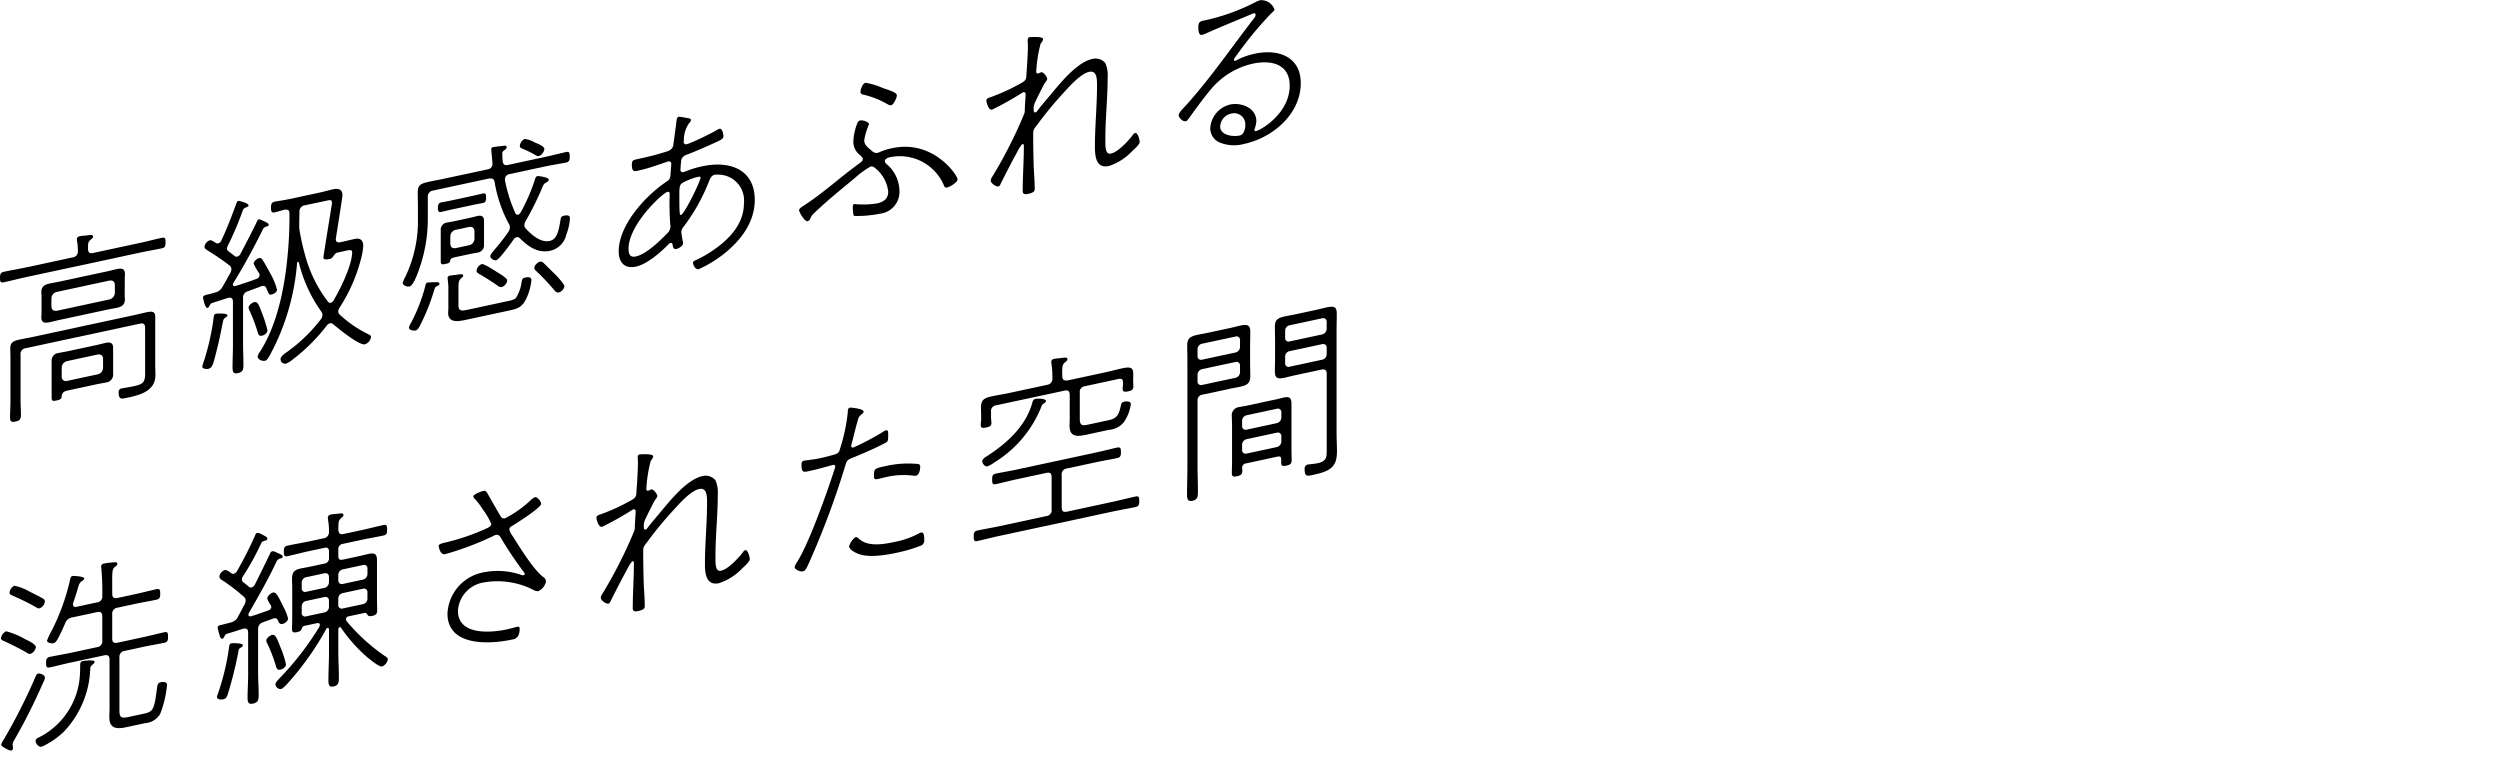 <svg xmlns="http://www.w3.org/2000/svg" width="315" height="96" viewBox="0 0 315 96"><defs><clipPath id="clip-path"><path id="長方形_31" data-name="長方形 31" fill="none" d="M0 0h168.458v94.577H0z"/></clipPath><clipPath id="clip-アートボード_17"><path d="M0 0h315v96H0z"/></clipPath></defs><g id="アートボード_17" data-name="アートボード – 17" clip-path="url(#clip-アートボード_17)"><g id="グループ_945" data-name="グループ 945"><g id="グループ_944" data-name="グループ 944" clip-path="url(#clip-path)"><path id="パス_1220" data-name="パス 1220" d="M11.737 31.874l5.881-1.264c.936-.2 1.847-.447 2.784-.648.432-.093.456.147.456.563s-.024.668-.456.76c-.937.2-1.848.348-2.784.55L3.264 34.922c-.935.2-1.873.452-2.784.647-.457.1-.48-.141-.48-.558s.048-.672.48-.764c.911-.2 1.849-.35 2.784-.55l5.9-1.27a.72.72 0 00.648-.776 7.417 7.417 0 00-.1-1.279.676.676 0 01-.023-.215c0-.27.168-.356.384-.4a5.891 5.891 0 01.672-.071c.528-.066.984-.188.984.13 0 .148-.144.253-.336.415-.336.269-.288.553-.312 1.147.047.455.215.589.648.5m6.553 9.448c0-.49-.193-.647-.672-.542L3.264 43.867a.733.733 0 00-.673.831v5.587c0 .66.048 1.338.048 2 0 .513-.142.715-.671.829-.5.108-.7.028-.7-.511 0-.687.049-1.359.049-2.045V45.02c0-.394-.023-.779-.023-1.147 0-.735.407-.921 1.174-1.087.553-.119 1.105-.212 1.633-.327l12.554-2.7c.576-.124 1.176-.276 1.752-.4.624-.134 1.152-.2 1.152.537v6.151c0 .391.024.8.024 1.218 0 2.134-2.208 2.56-3.72 2.885-.6.128-.912.172-.912-.71a.438.438 0 01.384-.5c.215-.046.935-.152 1.463-.266 1.176-.253 1.489-.442 1.489-1.643zm-2.569-4.129c0 .172.024.338.024.509 0 .711-.407.945-1.008 1.075-.432.092-.84.156-1.272.249l-5.968 1.282c-.409.088-.816.2-1.225.286-.6.13-1.055.1-1.055-.6 0-.2.024-.374.024-.544v-2.138c0-.171-.024-.361-.024-.533 0-.686.431-.927 1.006-1.05.433-.094.841-.157 1.274-.249l5.976-1.284c.408-.087.817-.2 1.224-.288.624-.134 1.056-.1 1.056.631 0 .171-.024.348-.024.519zM6.48 38.642c.048.405.24.56.673.517l6.647-1.431a.9.9 0 00.672-.806v-1.054c-.048-.406-.24-.561-.672-.517l-6.647 1.431a.856.856 0 00-.673.806zm7.777 8.522a.99.99 0 01-.912 1.029c-.408.088-.792.145-1.176.228l-3.577.77c-.551.118-.815.272-.839.891-.025.25-.456.342-.648.383-.385.083-.6.1-.6-.361V45.5a.974.974 0 01.911-1.03c.384-.082.793-.145 1.176-.228l3.577-.769c.384-.083.768-.189 1.176-.277.552-.119.912.022.912.637a4.018 4.018 0 000 .538zm-6.48.314a.51.51 0 00.647.522l3.889-.835a.859.859 0 00.672-.807v-1.177c-.048-.4-.239-.559-.672-.516l-3.865.835a.856.856 0 00-.671.806z"/><path id="パス_1221" data-name="パス 1221" d="M28.656 39.728c0 .049-.023.153-.216.267a.62.62 0 00-.312.386c-.239 1.1-.431 2.2-.72 3.34-.552 2.226-.624 2.634-1.176 2.753-.215.046-.744.013-.744-.281a4.174 4.174 0 01.193-.654 30.823 30.823 0 001.248-5.587c.023-.2.047-.377.288-.429.023 0 1.439-.113 1.439.205m1.969-2.139V43.3c0 .857.048 1.729.048 2.611 0 .589-.025.961-.7 1.1-.624.135-.672-.2-.672-.787 0-.882.048-1.773.048-2.656V38.01c0-.416-.193-.571-.625-.478l-2.015.654c-.193.066-.241.2-.337.391-.047.084-.12.2-.215.218-.337.072-.577-1.248-.577-1.322 0-.147.12-.271.624-.379a8.607 8.607 0 00.937-.25 1.361 1.361 0 00.912-.736c.336-.562.624-1.114.96-1.7a1.054 1.054 0 00.143-.5.606.606 0 00-.264-.483c-.528-.4-1.056-.777-1.608-1.149-.407-.279-.912-.563-1.3-.848a.387.387 0 01-.216-.345.991.991 0 01.672-.807c.216-.046.576.219.744.33a.429.429 0 00.312.056.566.566 0 00.385-.353c.744-1.556 1.319-3.1 1.9-4.672.048-.131.095-.289.264-.326.1-.02 1.272.29 1.272.56 0 .147-.168.208-.432.313a.583.583 0 00-.264.254 40.387 40.387 0 01-1.921 4.531.963.963 0 00-.1.34.4.4 0 00.193.35c.239.193.479.363.743.576a.4.4 0 00.385.089.646.646 0 00.383-.353c.7-1.326 1.393-2.651 2.041-3.992.072-.162.1-.29.263-.326s.361.095.673.223c.12.072.576.244.576.416s-.168.231-.288.257a.627.627 0 00-.432.314 81.542 81.542 0 01-3.72 6.779.39.39 0 00-.072.212c0 .147.12.243.335.173a35.619 35.619 0 002.618-.883.526.526 0 00.407-.478.553.553 0 00-.072-.254 8.973 8.973 0 01-.671-1.18c0-.318.407-.65.7-.713.192-.041.264.041.384.163.216.321.793 1.348.984 1.724a7.894 7.894 0 01.87 2.094c0 .392-.552.585-.7.616-.336.072-.385-.212-.648-.816-.12-.269-.288-.331-.6-.24-.576.223-1.128.414-1.7.637a.8.8 0 00-.623.893M33 42.3c-.336.072-.456-.147-.527-.426a20.656 20.656 0 00-1.033-2.744 1.054 1.054 0 01-.119-.367c0-.319.48-.643.72-.694.433-.094.6.411.912 1.226a15.865 15.865 0 01.744 2.314c0 .368-.385.622-.7.689m2.856-15.881c-.311.092-1.128.316-1.248.342-.432.092-.457-.2-.457-.563 0-.393.025-.692.457-.785.216-.047 1.176-.18 2.088-.376l3.456-.743c.624-.134 1.249-.318 1.872-.451s1.129.026 1.129.737c0 .294-.719 4.713-.816 5.4 0 .049-.025.127-.025.153 0 .367.242.462.578.389l.119-.025c.552-.118 1.129-.267 1.68-.386.72-.155 1.08.16 1.08.9a7.927 7.927 0 01-.192 1.265 21.006 21.006 0 01-2.76 6.452.894.894 0 00-.192.532.556.556 0 00.216.418 14.919 14.919 0 003.576 2.441c.144.068.336.149.336.344a1.165 1.165 0 01-.768.926c-.744.16-3.36-2-3.961-2.506a.48.48 0 00-.431-.153.829.829 0 00-.433.314 22.962 22.962 0 01-4.272 4.252 3.015 3.015 0 01-.864.528.581.581 0 01-.672-.565c0-.393.625-.772.913-.981a19.925 19.925 0 004.152-4.029.961.961 0 00.216-.561.7.7 0 00-.168-.455 18.089 18.089 0 01-2.809-6.159.121.121 0 00-.12-.072.171.171 0 00-.1.118 29.24 29.24 0 01-3.432 11.644c-.264.472-.408.651-.6.692-.384.083-.935-.167-.935-.534a1.51 1.51 0 01.287-.6c2.16-3.332 3.072-8.012 3.432-11.594a52.383 52.383 0 00.288-5.8c0-.441-.192-.572-.624-.5m5.809 11.739a.587.587 0 00.359-.3c.889-1.466 2.353-4.5 2.353-6.068 0-.442-.432-.276-1.2-.111l-.672.145c-.264.057-.432.362-.6.595a.654.654 0 01-.384.205c-.241.052-.768.165-.768-.2 0-.122.936-5.887 1.056-6.623a.909.909 0 00.024-.25c0-.417-.264-.361-.576-.293l-2.85.605a.782.782 0 00-.672.807c0 .513-.024 1.058-.024 1.6a4.156 4.156 0 00.048.775 28.022 28.022 0 00.7 3.132 16.73 16.73 0 002.856 5.807.4.4 0 00.36.168"/><path id="パス_1222" data-name="パス 1222" d="M64.034 20.774l4.559-.98c1.033-.222 2.137-.509 2.737-.638.432-.093.456.146.456.563 0 .392-.024.666-.456.76-.529.113-1.728.3-2.737.515l-4.392.944a.652.652 0 00-.576.639v.123a18.191 18.191 0 001.321 4.175.285.285 0 00.337.173.533.533 0 00.31-.264 23.465 23.465 0 001.8-4.136c.047-.182.12-.418.335-.464.073-.016 1.417.137 1.417.455 0 .172-.192.286-.336.366-.335.195-.36.323-.528.725a36.509 36.509 0 01-2.015 4.061 1.043 1.043 0 00-.193.557.606.606 0 00.193.473c.671.714 1.823 1.789 3 1.536.984-.212 1.152-1.474 1.345-2.568.048-.3.048-.525.432-.607.311-.067.768-.118.768.3a6.65 6.65 0 01-.457 2.082 2.669 2.669 0 01-2.041 2.036c-1.607.346-2.832-.616-3.792-1.562a.471.471 0 00-.406-.157.706.706 0 00-.41.309c-.336.465-1.775 2.514-2.207 2.606-.241.052-.72-.211-.72-.506 0-.22.359-.616.5-.794a25.58 25.58 0 001.752-2.24 1.033 1.033 0 00.216-.586.722.722 0 00-.12-.439A17.008 17.008 0 0162.331 23c-.074-.474-.266-.556-.747-.5l-7.008 1.507a.76.76 0 00-.671.832v2.474a19.159 19.159 0 01-1.416 7.462c-.146.323-.5 1.235-.888 1.316-.36.078-.865-.156-.865-.451a4.276 4.276 0 01.361-.811 16.323 16.323 0 001.56-7.393v-1.471c0-.563-.025-1.122-.025-1.684 0-.956.336-1.151 1.513-1.4.431-.092.983-.188 1.655-.332l5.642-1.212a.683.683 0 00.6-.791c0-.3-.144-1.563-.144-1.734a.256.256 0 01.24-.273c.194-.042 1.153-.15 1.368-.17.145-.032.335-.025.335.171 0 .172-.141.277-.335.416a.474.474 0 00-.215.487c0 .269.023.583.047.847.049.457.265.582.7.488m-8.91 15.243c-.288.134-.311.188-.407.479a25.869 25.869 0 01-1.848 4.612c-.144.253-.264.473-.53.531s-.814-.046-.814-.364a1.283 1.283 0 01.215-.511 21.584 21.584 0 001.847-4.735c.026-.153.075-.383.265-.425a9.27 9.27 0 011.129-.046c.143-.007.384-.011.384.187 0 .146-.144.225-.241.272m1.825-9.631c-.529.113-1.128.267-1.369.318-.383.082-.408-.207-.408-.525 0-.293.025-.593.408-.676.241-.051.84-.155 1.369-.269l2.521-.542c.552-.119 1.127-.268 1.392-.324.383-.083.383.235.383.553 0 .294-.023.57-.383.648-.336.072-.817.151-1.392.273zm2.424 1.022c.265-.058.528-.139.792-.2.529-.112.817.07.817.61v3.018a.932.932 0 01-.864.994c-.264.058-.5.084-.745.137l-1.9.407c-.574.123-.719.179-.767.532-.025.251-.456.319-.624.355-.383.082-.552.069-.552-.348v-3.871a.919.919 0 01.84-1.013c.264-.057.5-.084.768-.141zm4.609 10.526a3.046 3.046 0 00.983-.334 4.883 4.883 0 00.72-1.847c.072-.48.072-.7.5-.793.337-.073.769-.091.769.349a7.154 7.154 0 01-.624 2.268c-.577 1.225-1.223 1.34-2.33 1.579l-5.327 1.145c-.984.212-2.209.4-2.209-.9 0-.149.025-.373.025-.52v-2.302a7.749 7.749 0 00-.073-1.306c0-.074-.022-.144-.022-.216a.32.32 0 01.286-.332c.1-.021.241-.027.337-.048.359-.028.6-.08.815-.1.336-.048.528-.039.528.13 0 .149-.119.222-.215.317-.336.268-.384.5-.384 1.284v2.155c0 .833.5.7 1.321.526zm-7.248-7.214c.047.432.239.586.646.547l1.753-.377a.859.859 0 00.648-.824v-.933c-.049-.431-.24-.585-.648-.547l-1.727.372a.861.861 0 00-.672.831zm6.5 5.44c-.264.056-.409-.084-.6-.215a31.027 31.027 0 00-2.256-1.427c-.142-.091-.335-.2-.335-.393a1.025 1.025 0 01.649-.85c.288-.063 1.439.695 1.726.878s1.491.856 1.491 1.175a1.033 1.033 0 01-.673.832m4.68-16.5a.5.5 0 01-.36-.07 13.872 13.872 0 00-1.8-.888c-.143-.066-.262-.138-.262-.309a1.118 1.118 0 01.6-.89 3.254 3.254 0 011.272.438c.312.128 1.223.471 1.223.84a1.171 1.171 0 01-.671.879m2.473 17.185c-.265.057-.433-.152-.578-.317a26.566 26.566 0 00-2.255-2.381.609.609 0 01-.239-.414c0-.294.431-.706.719-.769a.54.54 0 01.456.173c.312.3.912.9 1.225 1.206.286.257 1.392 1.417 1.392 1.735a1 1 0 01-.72.767"/><path id="パス_1223" data-name="パス 1223" d="M80.977 19.9a32.586 32.586 0 002.928-.777c.216-.071.84-.2.937-.863.048-.378.384-2.852.407-3.1.025-.177.072-.409.288-.455.072-.015 1.128.174 1.3.211.12.024.217.076.217.223a.56.56 0 01-.217.365 3.72 3.72 0 00-.671 2.179c0 .073-.025.127-.025.177a.292.292 0 00.385.309 2.409 2.409 0 00.383-.131 33.777 33.777 0 003.241-1.555 2.194 2.194 0 01.5-.256c.384-.082.5.725.5.922 0 .269-.144.4-.7.664-1.224.557-2.664 1.21-3.912 1.674a1 1 0 00-.7.665c-.024.1-.1 1.1-.1 1.221a.286.286 0 00.36.315.75.75 0 00.216-.071 12.368 12.368 0 012.185-.666c3.431-.739 6.6.369 6.6 4.241 0 2.818-1.775 5.184-4.1 6.96a15.163 15.163 0 01-2.952 1.762c-.456.1-.721-.555-.721-.8 0-.172.12-.246.265-.3a14.05 14.05 0 001.92-1.05c2.232-1.461 4.224-3.432 4.224-6.152a3.257 3.257 0 00-2.352-3.489 3.868 3.868 0 00-1.321-.109c-.383.083-.551.413-.7.763a24.03 24.03 0 01-3.249 5.823.981.981 0 00-.263.645c0 .146.144 1.022.192 1.232a.576.576 0 01.024.191c0 .343-.577.639-.84.7-.313.067-.409-.158-.457-.416-.024-.118-.024-.388-.264-.336a.447.447 0 00-.264.154c-1.056 1.085-2.736 2.524-4.1 2.819-1.464.315-2.185-.535-2.185-1.931 0-3.26 3.313-6.962 6.026-8.771a.925.925 0 00.5-.868c0-.122.1-1.246.1-1.344 0-.269-.168-.381-.384-.334-.192.041-2.3.839-3.648 1.128-.576.124-.936.275-.936-.73 0-.466.144-.571.551-.657zM79.2 31.383c0 .637.192 1.086.911.931 1.3-.279 3-1.92 3.985-2.94a1.219 1.219 0 00.385-.891c0-.049-.024-.118-.024-.167-.073-.915-.1-1.865-.1-2.8 0-.344.024-.716.024-1.06 0-.195-.071-.327-.288-.28-.552.118-4.9 4.067-4.9 7.2m6.72-8.283c-.359.3-.312.778-.312 1.979 0 .417 0 1.4.049 1.754 0 .1.024.289.143.263.432-.093 2.473-4.231 2.473-4.722 0-.147-.192-.106-.289-.086a7.5 7.5 0 00-2.064.812"/><path id="パス_1224" data-name="パス 1224" d="M111.7 20.668a4.489 4.489 0 011.632 3.546 2.755 2.755 0 01-2.472 2.713 14.2 14.2 0 01-3.241.28c-.143-.091-.168-.92-.168-1.14 0-.123.025-.324.193-.36a10.952 10.952 0 002.855-.075c.817-.176 1.417-.574 1.417-1.481a4.4 4.4 0 00-1.609-2.938.689.689 0 00-.6-.238 11.028 11.028 0 00-1.967 1.428c-1.632 1.356-3.7 3.025-5.208 4.5a1.448 1.448 0 00-.41.6.594.594 0 01-.36.372c-.384.082-1.079-1.165-1.079-1.386 0-.244.455-.49.672-.635 2.424-1.574 4.585-3.583 6.912-5.26.192-.139.457-.319.457-.563 0-.123-.24-.389-.36-.487a2.1 2.1 0 01-.84-1.731 6.95 6.95 0 01.456-2.18c.119-.3.168-.4.432-.46.215-.047 1.08.135 1.08.5a8.088 8.088 0 00-.6 2.015c0 .613.575.979.96 1.313a.786.786 0 00.7.266 1.52 1.52 0 00.312-.116 7.479 7.479 0 011.56-.482c5.16-1.111 8.233 3.4 8.233 3.939 0 .344-.937.937-1.321 1.019-.239.052-.336-.075-.407-.279a6.034 6.034 0 00-6.793-3.539c-.216.047-.648.189-.648.507 0 .147.144.263.216.345m-.6-9.624c1.056.386 1.9.6 1.9.989 0 .3-.408 1.167-.72 1.234a.579.579 0 01-.385-.089 10.992 10.992 0 00-3-1.217c-.265-.066-.48-.093-.48-.388 0-.342.312-1.071.624-1.138a8.791 8.791 0 012.064.609"/><path id="パス_1225" data-name="パス 1225" d="M131.426 4.933c0 .2-.192.409-.312.582a17.689 17.689 0 00-.552 3.524c0 .148.1.249.24.218a1.676 1.676 0 00.264-.1.259.259 0 01.121-.051c.31-.066.767.644.767.815 0 .2-.263.425-.408.725-.216.366-1.008 1.981-1.176 2.36a1.67 1.67 0 00-.121.836c0 .1-.023.372.241.316.1-.021.143-.1.216-.195.24-.345 1.127-1.393 1.464-1.784 1.367-1.641 3.481-4.327 5.472-4.755a1.609 1.609 0 011.633.531 3.933 3.933 0 01.288 1.875c0 2.524-.288 5.109-.288 7.609 0 .979-.048 2.069.7 1.909.912-.2 2.137-1.539 2.736-2.305.073-.113.192-.261.312-.287.337-.072.576.832.576 1.151 0 .294-.672.88-.912 1.1a7.056 7.056 0 01-2.952 1.908c-1.609.346-1.777-1.162-1.777-2.435 0-2.524.265-5.106.265-7.629 0-.735.048-2.02-.984-1.8-1.056.228-2.424 1.747-3.217 2.628a46.411 46.411 0 00-3.36 4.08c-.361.47-.48.57-.48 1.083q0 2.169.071 4.323c.048.872.121 1.762.121 2.645 0 .27-.1.462-.84.621-.336.072-.672.071-.672-.345 0-1.887.144-3.83.144-5.716 0-.123-.024-.24-.168-.209-.192.042-.673.978-.768 1.17-.529.947-1.561 2.957-2.041 3.943-.047.084-.12.2-.216.219-.312.066-.985-.4-.985-.746a1.174 1.174 0 01.217-.511 56.846 56.846 0 003.937-7.733 1.352 1.352 0 00.144-.594c0-.613.1-1.516.1-2.079a.218.218 0 00-.289-.209.559.559 0 00-.168.086 39.344 39.344 0 01-3.768 2.109c-.479.1-.72-1-.72-1.144 0-.269.337-.366.577-.442a25.32 25.32 0 003.72-1.707c.816-.42.72-.645.768-1.415.071-.848.168-2.487.168-3.3a4.317 4.317 0 00-.024-.559v-.22c0-.147.048-.3.215-.341 0 0 1.729-.151 1.729.241"/><path id="パス_1226" data-name="パス 1226" d="M160.586 1.185c0 .148-.239.346-.359.446a45.109 45.109 0 00-4.345 5.247c-.1.118-.408.505-.408.651a.131.131 0 00.168.136 5.2 5.2 0 00.5-.256 10.155 10.155 0 011.968-.645c2.953-.634 5.786.375 5.786 3.707 0 3.945-3.6 6.9-7.106 7.655a4.786 4.786 0 01-3.217-.216 1.952 1.952 0 01-1.079-1.752 3.266 3.266 0 012.472-2.982c1.488-.321 3.337.459 3.337 2.1a3.935 3.935 0 01-.265 1.086c0 .123.12.171.24.145.672-.145 4.225-2.281 4.225-5.712 0-2.72-2.305-3.279-4.657-2.773a9.574 9.574 0 00-4.968 2.883c-1.032 1.152-2.136 2.714-3.072 3.993-.145.178-.216.341-.361.372-.456.1-.935-.486-.935-.756 0-.292.479-.763.935-1.253 3.1-3.435 5.713-7.283 8.545-10.93a.7.7 0 00.216-.463c0-.147-.1-.225-.264-.188-.144.031-.456.2-.6.25-1.776.75-3.527 1.446-5.3 2.245a5.079 5.079 0 01-.552.216c-.5.109-.5-.651-.5-1.018 0-.54.191-.679.671-.782l.625-.134a25.779 25.779 0 005.781-2.126 2.962 2.962 0 01.744-.308 1.781 1.781 0 011.775 1.162m-5.5 13.141a1.74 1.74 0 00-1.345 1.612c0 1.1 1.585 1.326 2.473 1.135.528-.113.7-.885.7-1.326a1.413 1.413 0 00-1.824-1.421"/><path id="パス_1227" data-name="パス 1227" d="M3.217 80.56c.312.152 1.3.6 1.3.97a1.087 1.087 0 01-.671.855c-.217.047-.385-.089-.624-.233-.864-.5-1.752-.922-2.641-1.344-.24-.1-.456-.172-.456-.393a1.137 1.137 0 01.649-.873 10 10 0 012.443 1.018m2.232 5.425a72.785 72.785 0 01-3.6 7.171 1.623 1.623 0 00-.265.644c0 .1.049.283.049.455a.3.3 0 01-.241.321c-.144.032-1.247-.491-1.247-.736a1.6 1.6 0 01.263-.547 71.935 71.935 0 004.081-8.057c.048-.133.144-.326.312-.362.264-.057.863.158.863.525a2.088 2.088 0 01-.215.586m-.456-9.337c-.216.047-.336-.074-.624-.233-.888-.5-1.8-.936-2.736-1.348-.265-.115-.432-.177-.432-.4a1.118 1.118 0 01.6-.863 6.229 6.229 0 011.92.738c.384.188 1.392.682 1.7.884a.439.439 0 01.239.364 1.053 1.053 0 01-.671.856m6.385 7.571a12.107 12.107 0 01-3.264 7.907 9.593 9.593 0 01-2.857 1.962c-.408.088-.768-.447-.768-.717 0-.319.288-.381.671-.586a9.414 9.414 0 004.921-7.919c.024-.421.024-.74.024-.96 0-.393.048-.55.337-.612.095-.021 1.488-.222 1.488.1 0 .146-.241.321-.336.415a.544.544 0 00-.216.413m4.344-2.208a.745.745 0 00-.672.83v6.666c0 .981.312 1.012 1.2.82l1.9-.407c1.177-.253 1.3-.573 1.633-3.194.071-.6.191-.7.456-.76.311-.067.815-.077.815.315a13.543 13.543 0 01-.864 3.665 2.421 2.421 0 01-1.943 1.178l-2.376.511c-1.177.253-2.089.155-2.089-1.241 0-.417.024-.863.024-1.28v-6c0-.491-.216-.64-.672-.542l-4.3.923c-.864.187-1.7.417-2.568.6-.433.093-.456-.171-.456-.563 0-.368.023-.667.456-.76.864-.186 1.7-.318 2.568-.5l3.385-.728a.736.736 0 00.672-.806v-3.07c0-.489-.217-.638-.672-.541l-3.1.666a1.123 1.123 0 00-.911.76c-.263.6-.551 1.246-.864 1.827-.144.276-.336.611-.624.674-.216.046-.792-.05-.792-.345a10.734 10.734 0 01.676-1.418 27.6 27.6 0 002.16-5.929c.072-.36.12-.737.385-.793.048-.011 1.464.027 1.464.322 0 .146-.168.256-.289.331-.263.18-.36.347-.5.868-.12.394-.265.94-.6 1.869a.613.613 0 00-.023.2c0 .294.216.346.456.294l2.568-.552a.746.746 0 00.672-.83v-.736c0-.907-.049-1.851-.12-2.694 0-.073-.024-.166-.024-.24 0-.27.168-.355.384-.4a6.467 6.467 0 01.672-.1c.528-.04.984-.162.984.132 0 .171-.12.246-.335.415-.361.323-.313.753-.313 2.616v.735c0 .489.216.64.672.541l2.28-.49c.888-.191 1.752-.426 2.616-.612.433-.092.48.093.48.559 0 .44-.047.672-.48.765-.864.185-1.728.323-2.616.513l-2.28.491a.745.745 0 00-.672.83v3.063c0 .466.216.616.672.518l3.336-.717c.864-.187 1.7-.416 2.568-.6.456-.1.456.2.456.564 0 .392-.023.667-.456.76-.864.185-1.7.316-2.568.5z"/><path id="パス_1228" data-name="パス 1228" d="M30.385 81.577a.491.491 0 00-.336.465 49.619 49.619 0 01-1.368 5.489c-.1.29-.216.512-.529.579-.263.057-.816.054-.816-.29a1.19 1.19 0 01.072-.261 30.814 30.814 0 001.464-6.074c.025-.2.072-.383.288-.429.12-.026 1.442-.04 1.442.23a.374.374 0 01-.217.291m2.137-2.3v5.514c0 .93.071 1.822.071 2.728 0 .589-.025.986-.7 1.13-.649.14-.7-.217-.7-.806 0-.906.072-1.853.072-2.784V79.72c0-.441-.193-.6-.625-.5-.7.223-1.368.442-2.063.64a.505.505 0 00-.265.253c-.071.138-.144.325-.287.356-.241.051-.289-.207-.385-.531a6.247 6.247 0 01-.215-.86c0-.172.1-.266.48-.348s.791-.195 1.2-.306a1.3 1.3 0 00.912-.785c.289-.5.529-1 .793-1.469a1.394 1.394 0 00.144-.5.633.633 0 00-.24-.488 24.2 24.2 0 00-2.808-2.14.538.538 0 01-.265-.409 1.024 1.024 0 01.672-.806c.241-.052.649.252.817.388a.361.361 0 00.336.075.639.639 0 00.383-.3 50.374 50.374 0 002.3-4.54c.071-.186.119-.27.287-.307s.553.2.7.268c.264.139.552.272.552.444 0 .221-.191.238-.408.309a.469.469 0 00-.336.219 33.3 33.3 0 01-2.344 4.253.634.634 0 00-.12.364.48.48 0 00.145.337c.264.187.48.386.72.58a.353.353 0 00.36.094.645.645 0 00.407-.357c.649-1.267 1.273-2.577 1.9-3.863a.439.439 0 01.287-.331c.192-.041.5.136.72.236.144.068.6.215.6.41s-.168.233-.312.264a.75.75 0 00-.431.313c-1.009 2.177-2.306 4.441-3.505 6.537a.4.4 0 00-.072.211c0 .221.168.258.36.217.72-.227 1.416-.476 2.136-.728.191-.091.385-.206.385-.452a.518.518 0 00-.049-.184 3.222 3.222 0 01-.455-.859c0-.342.455-.709.72-.766.407-.088.671.492 1.32 1.823a5.62 5.62 0 01.575 1.444c0 .319-.384.622-.672.684-.384.082-.48-.166-.6-.435-.12-.243-.24-.34-.6-.239-.407.162-.84.3-1.272.471a.842.842 0 00-.623.869m2.807 5.106c-.336.072-.48-.142-.552-.42a18.462 18.462 0 00-1.1-2.875.767.767 0 01-.121-.391c0-.27.431-.633.744-.7.384-.083.577.366 1.129 1.791a12.337 12.337 0 01.6 1.9c0 .367-.383.622-.7.689m4.969-5.642c0-.221-.193-.252-.384-.211l-1.56.335c-.216.047-.265.18-.361.4-.023.1-.072.285-.575.392s-.624-.011-.624-.4c0-.441.023-.887.023-1.3v-3.883c0-.367-.023-.729-.023-1.1 0-.809.239-1.155 1.031-1.325.432-.092.841-.156 1.248-.244l1.778-.382a.654.654 0 00.6-.716v-.809c0-.417-.192-.548-.6-.46l-1.946.418c-.887.191-1.775.432-2.688.628-.432.093-.455-.172-.455-.565s.023-.666.455-.758c.913-.2 1.8-.338 2.688-.53l1.872-.4a.766.766 0 00.673-.807 8.15 8.15 0 00-.121-1.543c0-.073-.023-.166-.023-.24 0-.245.168-.354.384-.4.336-.073.671-.072 1.007-.119.194-.017.577-.1.577.171 0 .17-.12.245-.336.439-.335.293-.289.576-.312 1.464.048.455.239.586.672.492l2.329-.5c.911-.2 1.8-.436 2.687-.627.457-.1.457.171.457.563s0 .662-.457.76c-.887.191-1.776.332-2.687.529l-2.425.521a.645.645 0 00-.576.713v.809c0 .416.168.55.576.463l2.04-.438c.385-.083.792-.195 1.2-.283.745-.16 1.057-.007 1.057.8v5.047c0 .417.023.853.023 1.294 0 .393-.143.571-.624.674-.192.041-.48.078-.576-.122-.12-.169-.191-.3-.431-.249l-1.92.413a.418.418 0 00-.384.4.65.65 0 00.071.205 23.929 23.929 0 004.8 4.383c.265.164.409.255.409.452a1.208 1.208 0 01-.72.89c-.384.082-1.609-.953-1.92-1.205a19.314 19.314 0 01-3.265-3.684.194.194 0 00-.168-.063c-.12.026-.145.154-.168.258v2.769c0 1.127.071 2.214.071 3.342 0 .515-.023.96-.646 1.094s-.673-.247-.673-.786c0-1.128.072-2.27.072-3.4V79.32c-.024-.117-.048-.235-.192-.2-.071.016-.12.075-.168.159a36.525 36.525 0 01-4.68 6.642c-.217.243-.745.847-1.009.9a.668.668 0 01-.7-.586c0-.245.384-.622.553-.805a36.769 36.769 0 004.97-6.43.572.572 0 00.072-.261M41.45 72.7c0-.367-.24-.537-.6-.459l-2.258.485a.691.691 0 00-.575.712v.662a.433.433 0 00.575.464l2.258-.485a.737.737 0 00.6-.717zm-2.857 3.02a.689.689 0 00-.575.71v.76a.426.426 0 00.575.466l2.258-.485a.718.718 0 00.6-.718v-.76c0-.367-.24-.537-.6-.459zm7.13-2.685a.729.729 0 00.576-.712v-.662a.434.434 0 00-.576-.464l-2.521.542a.707.707 0 00-.576.711v.662a.442.442 0 00.576.465zm-3.1 3.165a.434.434 0 00.576.465l2.521-.542a.71.71 0 00.576-.713v-.76a.434.434 0 00-.576-.464l-2.521.542a.709.709 0 00-.576.712z"/><path id="パス_1229" data-name="パス 1229" d="M61.417 62.16c.192.352 1.536 2.709 1.656 2.878a.5.5 0 00.576.269 14.31 14.31 0 003.121-2.19 2.348 2.348 0 01.624-.478c.312-.067.793.566.793.835 0 .491-3.1 2.455-3.625 2.764-.193.115-.385.23-.385.5a2.493 2.493 0 00.409.795c.888 1.4 2.64 4.26 3.863 5.172a.653.653 0 01.337.566 1.66 1.66 0 01-.96 1.211c-.288.062-.768-.227-1.008-.347a10.03 10.03 0 00-5.857-.749 3.861 3.861 0 00-3.261 3.568c0 3.038 3.913 2.834 6.194 2.344.576-.124 1.032-.272 1.248-.319s.336 0 .336.247c0 1.3-.792 1.322-.937 1.353-3.1.666-8.16.8-8.16-3.269a5.55 5.55 0 014.629-5.21 9 9 0 014.632.328.682.682 0 00.336.049.177.177 0 00.144-.153c0-.123-.144-.287-.217-.37a47.918 47.918 0 01-2.832-4.243.528.528 0 00-.624-.307 1.441 1.441 0 00-.312.141 38.163 38.163 0 01-6.048 2.281c-.625.134-.817-.928-.817-1.025 0-.2.145-.3 1.176-.524a27.92 27.92 0 004.993-1.759c.216-.12.456-.245.456-.514a9.094 9.094 0 00-1.055-1.808 9.385 9.385 0 00-.985-1.306.5.5 0 01-.215-.347c0-.294 1.127-.658 1.271-.69.288-.061.384.114.5.308"/><path id="パス_1230" data-name="パス 1230" d="M82.3 57.5c0 .2-.191.409-.312.582a17.761 17.761 0 00-.552 3.524c0 .148.1.249.24.219a1.744 1.744 0 00.265-.106.25.25 0 01.12-.05c.311-.067.767.643.767.815 0 .2-.263.424-.408.724-.216.366-1.008 1.982-1.176 2.361a1.664 1.664 0 00-.12.835c0 .1-.024.372.24.316.1-.021.144-.1.216-.194.24-.345 1.128-1.394 1.464-1.785 1.368-1.641 3.481-4.326 5.473-4.755a1.608 1.608 0 011.632.531 3.921 3.921 0 01.289 1.875c0 2.524-.289 5.109-.289 7.609 0 .98-.047 2.069.7 1.909.912-.2 2.137-1.538 2.736-2.3.073-.113.193-.262.313-.288.336-.072.575.832.575 1.151 0 .294-.672.88-.911 1.1a7.068 7.068 0 01-2.962 1.905c-1.61.346-1.778-1.162-1.778-2.435 0-2.524.265-5.106.265-7.629 0-.735.048-2.02-.984-1.8-1.056.227-2.424 1.747-3.216 2.627a46.425 46.425 0 00-3.361 4.08c-.36.471-.48.57-.48 1.084q0 2.167.072 4.322c.048.872.12 1.762.12 2.645 0 .27-.1.462-.84.622-.336.072-.672.071-.672-.345 0-1.887.144-3.83.144-5.716 0-.124-.023-.241-.168-.209-.192.041-.672.977-.768 1.169-.529.947-1.561 2.958-2.04 3.943-.048.084-.121.2-.216.219-.313.067-.985-.4-.985-.745a1.165 1.165 0 01.217-.512 56.961 56.961 0 003.937-7.733 1.364 1.364 0 00.143-.594c0-.613.1-1.516.1-2.079a.216.216 0 00-.288-.208.555.555 0 00-.168.085 39.5 39.5 0 01-3.769 2.11c-.479.1-.719-1-.719-1.145 0-.269.336-.366.576-.442a25.216 25.216 0 003.72-1.707c.816-.42.72-.645.768-1.414.071-.849.168-2.488.168-3.3a4.512 4.512 0 00-.023-.559V57.6c0-.147.047-.3.215-.34 0 0 1.728-.152 1.728.24"/><path id="パス_1231" data-name="パス 1231" d="M108.817 51.845c0 .171-.192.311-.384.474a.993.993 0 00-.336.587c-.287.969-.5 1.921-.743 2.855a1.717 1.717 0 00-.1.437.206.206 0 00.265.189 30.707 30.707 0 003.744-1.981 1.17 1.17 0 01.384-.181c.288-.063.264.286.264.507 0 .833 0 .907-.457 1.127-1.368.711-2.759 1.3-4.176 1.879-.575.221-.623.427-.791 1a105.622 105.622 0 01-4.537 12.152c-.264.57-.455 1.028-.768 1.1s-1.056-.19-1.056-.558a2.135 2.135 0 01.335-.66c1.512-2.408 3.841-8.962 4.729-11.775a.667.667 0 00.048-.207.209.209 0 00-.264-.213c-.239.052-1.775.506-2.784.723-.96.206-1.2.356-1.2-.846a.386.386 0 01.311-.41c.168-.036 1.1-.114 2.04-.315.6-.129 1.177-.278 1.778-.456a1.018 1.018 0 00.6-.349 22.855 22.855 0 001.1-4.943c0-.245 0-.565.287-.626.025-.005 1.7.124 1.7.492m-.564 16.053c1.1.986 2.927.717 4.464.386a10.689 10.689 0 003.168-1.123.554.554 0 01.193-.065c.384-.082.384.579.384.849a.777.777 0 01-.289.748 18.7 18.7 0 01-3.192.956c-1.465.315-3.553.641-4.825.132-.335-.124-1.151-.513-1.151-.955a2.113 2.113 0 01.816-1.155c.144-.031.335.124.432.227m3.36-9.179a12.746 12.746 0 014.056-.259c.216.051.288.11.288.355 0 .147-.048 1.014-.528 1.118a1.142 1.142 0 01-.408-.01 9.836 9.836 0 00-3.431.2c-.336.073-.649.164-.985.237-.409.088-.48-.045-.48-.462 0-.882.168-.894 1.488-1.178"/><path id="パス_1232" data-name="パス 1232" d="M133.778 63.924c0 .49.191.645.672.542l5.856-1.26c.913-.2 1.849-.446 2.761-.643.456-.1.479.118.479.559 0 .416-.023.667-.455.76-.936.2-1.848.348-2.785.549l-14.377 3.092c-.935.2-1.849.447-2.784.648-.433.093-.456-.147-.456-.564s.023-.666.456-.759c.935-.2 1.849-.349 2.784-.55l5.9-1.27a.733.733 0 00.673-.831V60.13c0-.491-.192-.646-.673-.542l-3.793.815c-.838.181-1.7.415-2.568.6-.455.1-.455-.172-.455-.564s0-.662.455-.76c.865-.186 1.73-.323 2.568-.5l10.154-2.184c.864-.186 1.728-.42 2.593-.606.432-.093.456.2.456.564 0 .392-.024.666-.456.759-.865.186-1.729.323-2.593.509l-3.744.805a.733.733 0 00-.672.831zm-1.849-15.433a.76.76 0 00.672-.831 11.651 11.651 0 00-.119-1.837c0-.049-.025-.142-.025-.215 0-.245.168-.354.385-.4a6.1 6.1 0 01.672-.071c.552-.071.983-.188.983.131 0 .147-.144.251-.335.415-.336.293-.336.587-.312 1.709 0 .466.216.591.671.542l4.657-1c.744-.159 1.488-.368 2.209-.523 1.632-.351 1.392.265 1.392 1.564v.121c0 .074.024.412.024.558 0 .417-.144.546-.648.655-.336.072-.7.125-.7-.292 0-.2.048-.548.048-.7v-.1c0-.417-.168-.553-.576-.465l-4.225.908a.725.725 0 00-.648.826v3.333c0 .931.48.8 1.2.649l2.4-.517c.96-.207 1.271-.519 1.536-1.679.095-.462.143-.594.456-.661s.84-.059.84.31a5.256 5.256 0 01-.84 2.214 2.657 2.657 0 01-1.921 1.026l-2.9.625c-1.176.252-2.064.247-2.064-1.15 0-.293.024-.592.024-.862v-3.01c0-.491-.216-.641-.672-.542l-8.569 1.842a.734.734 0 00-.673.831v.736c0 .122.048.455.048.675 0 .416-.359.495-.672.561-.5.108-.671.047-.671-.346 0-.2.048-.475.048-.622v-.613c0-.318-.025-.632-.025-.95 0-1 .5-1.211 1.345-1.392.768-.165 1.511-.276 2.257-.436zm-.455 2.377c-.193.14-.241.3-.361.617a14.515 14.515 0 01-5.857 6.8 3.345 3.345 0 01-.84.475c-.336.072-.648-.375-.648-.645 0-.294.409-.529.7-.713 2.472-1.61 4.824-3.759 5.615-6.7a.547.547 0 01.362-.445c.143-.032 1.344-.093 1.344.274 0 .148-.193.262-.312.337"/><path id="パス_1233" data-name="パス 1233" d="M150.889 58.6c0 1.127.048 2.221.048 3.348 0 .588-.024 1.01-.672 1.149s-.7-.267-.7-.831c0-1.127.048-2.264.048-3.391V45.5c0-.638-.024-1.245-.024-1.882 0-.858.191-1.193 1.3-1.432.408-.087.84-.155 1.248-.243l2.832-.609c.433-.093.84-.205 1.273-.3.912-.2 1.295-.107 1.295.774 0 .589-.024 1.207-.024 1.8v2.01c0 .588.024 1.17.024 1.759 0 .882-.36 1.156-1.295 1.357-.41.088-.84.157-1.273.249l-3.408.734a.721.721 0 00-.672.8zm.576-15.292a.709.709 0 00-.576.711v.833a.442.442 0 00.576.466l4.2-.9a.73.73 0 00.578-.713v-.835a.435.435 0 00-.578-.464zm-.576 4.731a.442.442 0 00.576.465l4.2-.9a.729.729 0 00.578-.712V46.1a.449.449 0 00-.578-.489l-4.2.9a.736.736 0 00-.576.737zm6.12 10.348a.547.547 0 00-.5.575 1.974 1.974 0 01.025.386c0 .465-.288.578-.672.66-.456.1-.649.041-.649-.4 0-.465.025-.96.025-1.426V53.7c0-.393-.025-.8-.025-1.2a1.045 1.045 0 01.985-1.217c.263-.057.551-.093.815-.15l3.912-.841c.289-.062.553-.145.817-.2.744-.161.984.033.984.818v5.66c0 .441.024.877.024 1.318 0 .466-.072.654-.672.783-.5.108-.648.016-.648-.425V57.9c0-.343-.144-.435-.48-.362zm3.864-5.07a.736.736 0 00.577-.736v-.614a.441.441 0 00-.577-.463l-3.792.815a.729.729 0 00-.576.712v.613a.448.448 0 00.576.489zm-4.368 3.365a.442.442 0 00.576.465l3.792-.815a.73.73 0 00.577-.713v-.637a.442.442 0 00-.577-.464l-3.792.816a.729.729 0 00-.576.712zm6.673-9.4c-.432.093-.84.2-1.272.3-.912.2-1.272.1-1.272-.781 0-.612.025-1.206.025-1.793v-2.035c0-.588-.025-1.171-.025-1.784 0-.882.36-1.131 1.272-1.327.432-.093.84-.155 1.272-.248l2.712-.583c.408-.088.816-.2 1.249-.294.983-.212 1.295-.082 1.295.825 0 .637-.024 1.3-.024 1.941v13.233c0 .71.048 1.41.048 2.121 0 1.911-.744 2.488-2.9 2.953-.792.17-1.176.351-1.176-.727a.513.513 0 01.408-.554c.072-.016.192-.017.24-.027.312-.043.673-.071.984-.138 1.2-.258 1.152-.812 1.152-1.791v-9.459c0-.49-.215-.641-.671-.542zm-.672-6.3a.692.692 0 00-.576.713v.857a.433.433 0 00.576.464l4.056-.872a.736.736 0 00.6-.717v-.857c0-.368-.24-.537-.6-.46zm-.576 4.756a.426.426 0 00.576.464l4.056-.872a.717.717 0 00.6-.717v-.783c0-.367-.24-.536-.6-.459l-4.056.872a.692.692 0 00-.576.712z"/></g></g></g></svg>